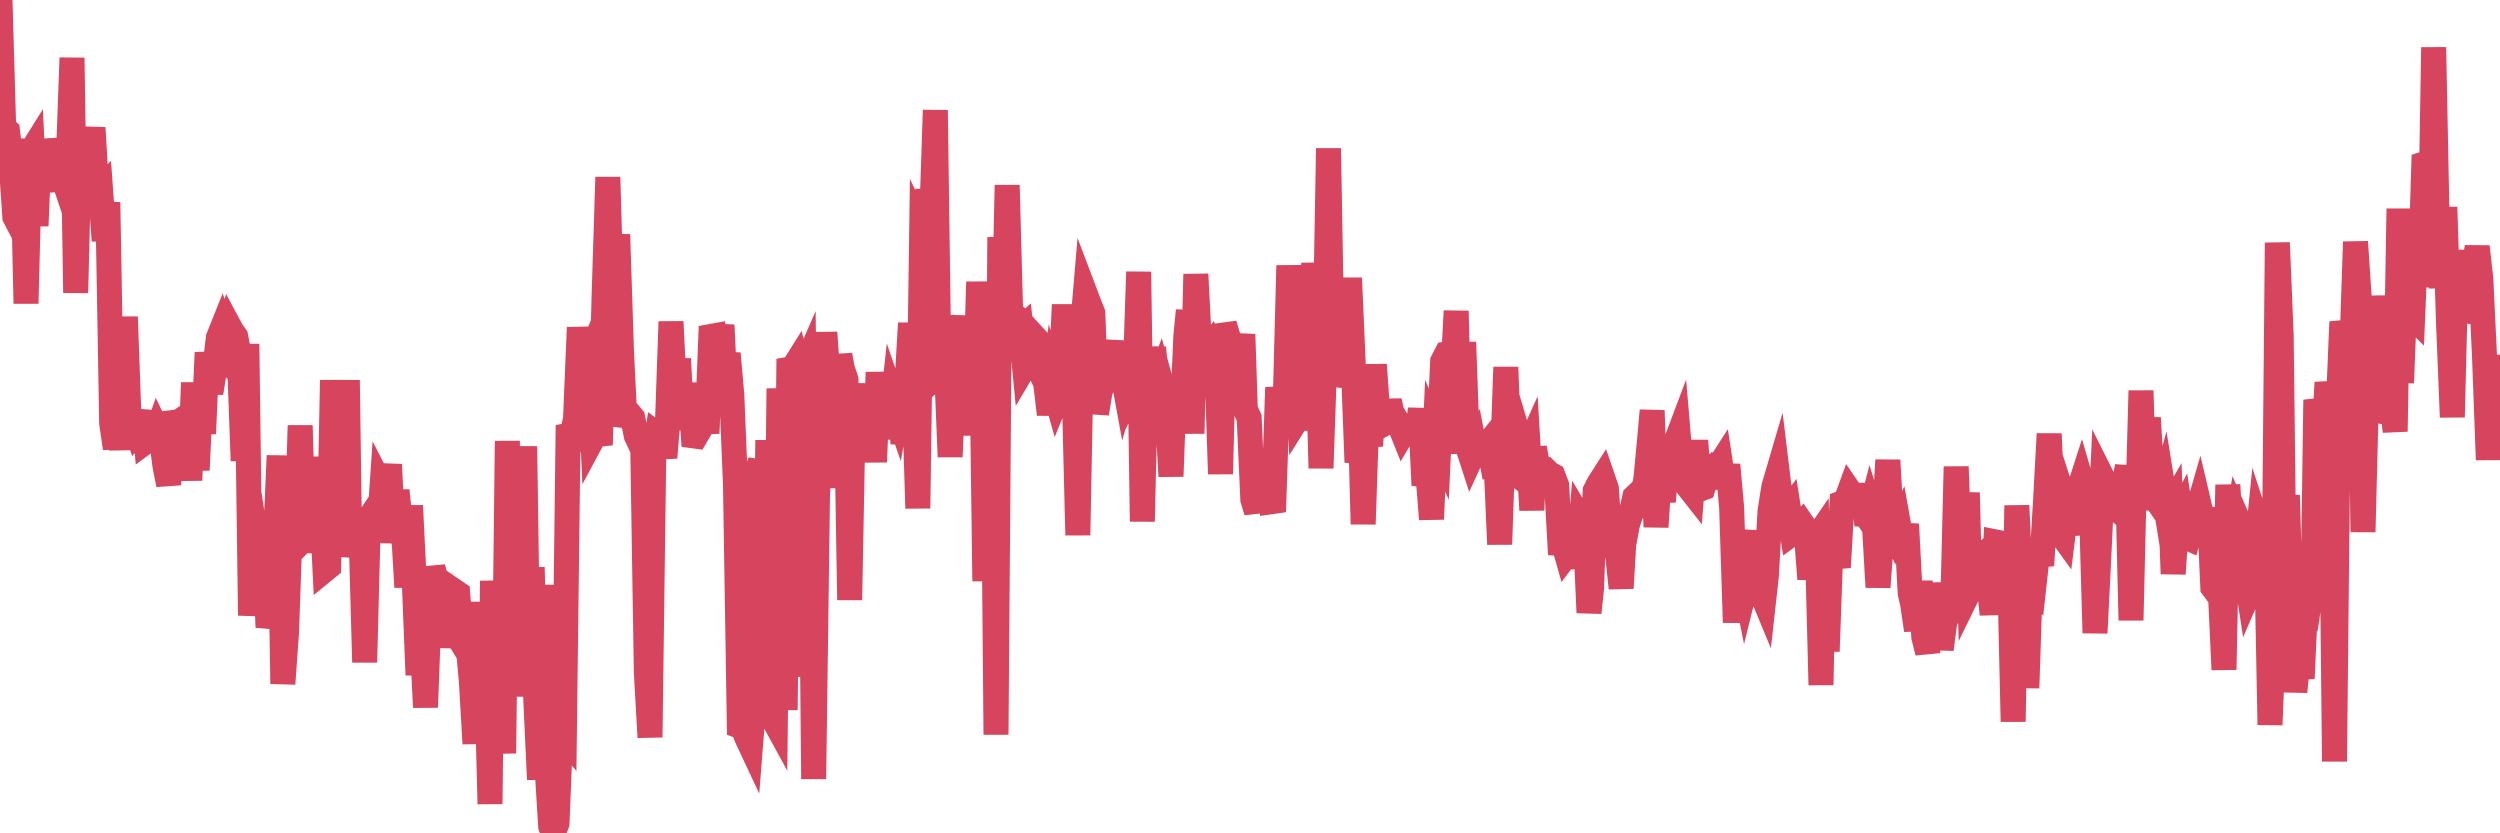 <?xml version="1.0"?><svg width="150px" height="50px" xmlns="http://www.w3.org/2000/svg" xmlns:xlink="http://www.w3.org/1999/xlink"> <polyline fill="none" stroke="#d6455d" stroke-width="1.5px" stroke-linecap="round" stroke-miterlimit="5" points="0.00,0.00 0.22,7.66 0.45,7.86 0.67,9.78 0.89,13.02 1.12,13.46 1.34,8.33 1.56,18.21 1.79,9.22 1.94,8.98 2.16,13.55 2.38,8.36 2.60,10.98 2.83,10.01 3.05,11.47 3.27,8.37 3.50,9.57 3.65,10.27 3.87,10.92 4.09,9.80 4.32,3.47 4.54,17.57 4.76,8.75 4.99,9.67 5.21,8.54 5.36,9.43 5.58,7.67 5.81,11.56 6.03,11.34 6.25,14.44 6.47,12.14 6.70,25.38 6.92,26.90 7.07,23.53 7.29,26.99 7.52,19.01 7.74,25.08 7.96,25.24 8.19,25.87 8.41,25.60 8.63,24.67 8.78,26.47 9.01,26.30 9.23,26.44 9.45,25.82 9.68,26.30 9.90,27.97 10.12,29.08 10.34,24.73 10.49,25.22 10.72,25.90 10.94,25.17 11.16,25.02 11.39,28.82 11.61,22.96 11.83,28.21 12.06,23.27 12.21,26.02 12.43,21.15 12.65,23.58 12.88,22.13 13.10,20.27 13.32,19.72 13.55,20.36 13.77,19.61 13.92,19.89 14.14,20.19 14.36,21.35 14.59,27.65 14.81,20.64 15.03,36.93 15.26,34.01 15.48,33.20 15.63,34.20 15.85,31.18 16.08,37.64 16.30,36.61 16.52,32.59 16.75,27.34 16.97,41.03 17.19,37.97 17.42,31.33 17.56,33.02 17.79,32.79 18.01,25.53 18.23,33.12 18.46,31.35 18.68,29.48 18.90,27.45 19.13,31.57 19.28,29.66 19.50,34.18 19.72,34.00 19.95,22.81 20.17,32.70 20.39,31.37 20.62,31.33 20.84,22.81 20.99,33.40 21.21,31.89 21.43,31.65 21.66,31.85 21.88,39.74 22.10,31.18 22.33,30.84 22.55,31.59 22.70,32.48 22.92,29.23 23.15,29.68 23.37,27.87 23.59,32.56 23.82,29.43 24.04,31.54 24.26,32.66 24.41,35.23 24.63,30.34 24.86,34.96 25.08,40.50 25.30,37.73 25.53,42.44 25.75,36.50 25.97,34.06 26.12,34.60 26.35,38.76 26.57,34.65 26.79,38.84 27.02,36.62 27.24,35.45 27.46,35.60 27.69,38.53 27.83,38.76 28.06,38.47 28.28,40.84 28.50,44.62 28.73,36.12 28.95,43.62 29.17,39.04 29.40,48.24 29.55,34.85 29.77,40.22 29.99,40.48 30.22,45.20 30.44,26.46 30.66,37.54 30.89,36.77 31.11,39.68 31.26,37.75 31.48,26.78 31.70,41.79 31.93,34.04 32.15,42.05 32.37,46.77 32.60,35.10 32.82,45.99 33.04,49.58 33.19,50.00 33.42,49.40 33.64,43.98 33.86,44.24 34.09,25.51 34.31,26.10 34.53,25.15 34.76,19.65 34.91,21.38 35.13,21.95 35.35,21.42 35.57,26.30 35.80,25.87 36.02,26.70 36.24,17.95 36.47,10.63 36.62,15.81 36.84,17.99 37.06,14.07 37.29,21.11 37.51,25.57 37.73,24.79 37.96,25.07 38.18,26.15 38.33,26.47 38.55,25.88 38.78,40.33 39.00,44.24 39.22,27.53 39.44,26.07 39.67,26.24 39.89,27.46 40.04,25.61 40.26,19.30 40.49,24.01 40.71,21.53 40.93,25.75 41.16,24.28 41.38,23.02 41.60,26.15 41.75,26.17 41.98,25.78 42.20,23.94 42.42,26.00 42.65,20.19 42.87,20.15 43.09,21.66 43.32,19.50 43.46,22.48 43.69,21.21 43.91,23.71 44.13,29.11 44.36,43.56 44.58,43.64 44.80,44.24 45.03,44.73 45.18,42.82 45.40,28.29 45.62,27.70 45.85,42.40 46.07,26.41 46.29,42.95 46.52,43.37 46.74,23.31 46.89,26.63 47.11,42.60 47.33,22.16 47.56,22.12 47.78,21.77 48.00,22.71 48.23,22.18 48.45,40.60 48.67,31.22 48.82,46.74 49.05,29.71 49.27,25.10 49.49,19.95 49.72,23.32 49.94,29.26 50.16,25.36 50.39,21.30 50.53,22.09 50.76,22.78 50.98,36.00 51.20,24.30 51.43,23.11 51.65,24.55 51.87,24.66 52.10,23.78 52.25,23.76 52.47,27.72 52.69,22.34 52.92,26.33 53.14,23.50 53.36,26.15 53.59,24.03 53.81,24.67 53.96,23.81 54.18,26.61 54.40,23.31 54.63,19.39 54.85,23.40 55.07,30.50 55.30,13.95 55.52,14.41 55.67,11.37 55.89,13.49 56.12,6.61 56.34,22.44 56.56,22.24 56.79,22.04 57.01,27.41 57.23,21.89 57.38,21.69 57.60,18.95 57.83,26.12 58.05,19.84 58.27,22.32 58.50,24.28 58.72,16.91 58.94,23.51 59.09,34.87 59.32,20.24 59.54,19.32 59.76,44.08 59.99,14.23 60.21,21.03 60.43,11.11 60.66,19.53 60.80,19.11 61.03,19.91 61.25,19.72 61.47,21.99 61.70,21.60 61.92,20.06 62.14,20.30 62.37,22.27 62.52,22.51 62.74,22.99 62.96,24.86 63.19,23.14 63.41,23.92 63.63,23.38 63.86,18.28 64.08,23.28 64.23,23.19 64.45,23.28 64.67,32.11 64.90,20.22 65.12,17.63 65.34,18.21 65.57,18.79 65.79,24.81 66.01,23.46 66.16,23.13 66.39,21.74 66.61,22.83 66.83,21.45 67.06,20.55 67.28,22.00 67.50,23.20 67.73,22.42 67.88,23.34 68.10,22.89 68.32,16.31 68.54,31.29 68.77,21.28 68.99,22.92 69.21,20.86 69.44,23.08 69.59,22.69 69.81,23.49 70.03,24.65 70.26,28.58 70.48,22.70 70.70,23.51 70.93,25.28 71.15,20.19 71.30,18.63 71.52,26.01 71.75,16.45 71.97,20.71 72.19,22.42 72.41,21.04 72.64,20.74 72.86,21.26 73.01,21.81 73.23,28.44 73.46,19.46 73.68,20.19 73.90,20.72 74.13,21.90 74.35,21.95 74.57,20.06 74.72,24.57 74.95,25.07 75.17,29.97 75.39,30.70 75.62,27.53 75.84,30.22 76.06,27.39 76.29,30.10 76.43,30.08 76.66,23.25 76.88,24.89 77.10,24.65 77.33,15.93 77.55,21.10 77.77,19.52 78.00,24.87 78.15,24.63 78.37,19.43 78.59,25.83 78.82,15.78 79.04,20.00 79.26,28.09 79.49,21.45 79.71,8.90 79.86,17.46 80.08,23.13 80.30,22.23 80.53,18.40 80.75,21.45 80.97,16.68 81.20,21.98 81.42,27.74 81.64,25.99 81.79,31.45 82.02,24.72 82.24,26.77 82.46,21.88 82.69,25.13 82.91,25.50 83.13,25.38 83.36,24.05 83.50,24.72 83.73,25.11 83.95,25.44 84.17,25.99 84.40,25.60 84.62,25.61 84.84,25.55 85.07,26.05 85.22,24.52 85.44,29.12 85.66,28.27 85.89,31.15 86.11,26.14 86.33,26.66 86.56,21.68 86.78,21.25 86.93,21.23 87.15,22.81 87.37,18.66 87.60,27.22 87.82,20.53 88.04,26.74 88.27,27.45 88.49,26.97 88.64,27.75 88.86,26.67 89.09,26.86 89.31,26.59 89.53,27.76 89.76,27.67 89.98,32.66 90.20,26.20 90.35,22.03 90.57,28.16 90.80,28.33 91.02,27.50 91.24,26.58 91.47,27.36 91.69,26.87 91.91,30.61 92.06,26.87 92.29,28.10 92.51,28.20 92.73,28.19 92.96,28.42 93.18,28.54 93.40,29.12 93.63,33.27 93.77,32.46 94.00,33.27 94.22,32.98 94.44,32.69 94.67,34.06 94.89,31.25 95.11,31.62 95.34,36.76 95.49,35.33 95.71,29.45 95.93,29.02 96.16,28.66 96.38,29.30 96.60,32.41 96.83,32.90 97.05,33.21 97.27,35.29 97.42,32.68 97.64,31.49 97.87,30.78 98.09,29.81 98.31,29.60 98.54,29.88 98.76,28.68 98.98,26.33 99.13,24.63 99.36,31.62 99.58,28.15 99.80,30.10 100.03,27.25 100.25,28.42 100.47,26.75 100.70,26.14 100.85,27.91 101.07,28.46 101.29,29.20 101.51,29.48 101.74,26.44 101.96,29.36 102.18,29.28 102.41,28.53 102.56,28.24 102.78,28.05 103.00,28.19 103.23,27.83 103.45,29.28 103.67,27.89 103.90,30.48 104.12,37.35 104.27,34.29 104.49,34.06 104.72,35.21 104.94,34.32 105.16,33.13 105.39,31.90 105.61,35.39 105.83,35.92 105.98,34.57 106.20,30.69 106.43,29.22 106.65,28.47 106.87,30.29 107.10,30.88 107.32,30.59 107.54,32.00 107.69,31.89 107.92,31.68 108.14,31.43 108.36,31.75 108.59,34.74 108.81,32.54 109.03,32.22 109.26,41.10 109.40,33.92 109.63,39.08 109.85,32.97 110.07,33.03 110.30,34.04 110.52,30.18 110.74,30.10 110.97,29.47 111.12,29.69 111.34,30.01 111.56,30.33 111.79,29.07 112.01,31.51 112.23,30.66 112.46,31.41 112.68,35.23 112.90,32.20 113.05,31.26 113.27,27.61 113.50,31.63 113.72,32.10 113.94,31.63 114.17,32.92 114.39,31.45 114.61,35.58 114.76,36.25 114.99,37.81 115.21,34.88 115.43,38.23 115.66,39.15 115.88,34.98 116.10,38.79 116.33,36.75 116.47,38.96 116.70,37.22 116.92,36.03 117.14,37.37 117.37,28.00 117.59,33.70 117.81,33.47 118.04,29.56 118.19,35.39 118.41,34.94 118.63,33.58 118.86,33.39 119.08,34.40 119.30,34.73 119.53,36.86 119.75,32.52 119.90,32.55 120.12,33.95 120.34,34.87 120.57,33.85 120.79,43.30 121.01,30.33 121.24,35.50 121.46,33.31 121.61,41.28 121.83,34.61 122.06,34.93 122.28,32.93 122.50,33.93 122.73,30.11 122.95,26.03 123.17,30.86 123.32,30.64 123.54,31.86 123.77,32.18 123.99,30.42 124.21,31.10 124.44,32.04 124.66,29.59 124.88,28.91 125.03,29.43 125.26,28.38 125.48,30.23 125.70,37.98 125.93,33.39 126.15,28.67 126.37,29.11 126.60,30.25 126.74,30.36 126.97,29.78 127.19,29.78 127.41,29.37 127.64,27.97 127.86,37.22 128.08,27.93 128.31,28.90 128.46,23.44 128.68,30.61 128.90,25.07 129.13,28.93 129.35,29.94 129.57,30.26 129.80,29.42 130.02,30.79 130.24,30.41 130.39,34.43 130.61,31.21 130.84,30.77 131.06,32.18 131.28,32.28 131.51,31.39 131.73,31.06 131.95,30.30 132.10,30.94 132.33,31.34 132.55,30.50 132.77,35.24 133.00,35.55 133.22,35.46 133.44,40.18 133.67,29.09 133.82,31.80 134.04,32.39 134.26,31.14 134.48,31.64 134.71,34.13 134.93,35.55 135.15,35.04 135.38,33.14 135.53,31.66 135.75,32.33 135.97,31.69 136.20,43.49 136.42,37.95 136.64,14.56 136.87,20.10 137.09,38.69 137.24,29.71 137.46,36.98 137.69,41.51 137.91,39.17 138.13,40.71 138.36,35.64 138.58,35.95 138.80,34.45 138.95,23.99 139.17,24.91 139.40,26.95 139.62,22.95 139.84,24.30 140.07,45.69 140.29,24.62 140.51,19.31 140.66,19.98 140.89,28.29 141.11,21.00 141.33,14.51 141.56,17.95 141.78,31.92 142.00,23.26 142.23,24.66 142.37,17.75 142.60,23.69 142.82,24.66 143.04,24.72 143.27,22.65 143.49,23.85 143.71,25.89 143.94,12.52 144.09,22.97 144.31,17.42 144.53,18.77 144.76,19.00 144.98,13.73 145.20,17.22 145.43,9.84 145.65,9.77 145.87,11.71 146.02,2.84 146.24,13.99 146.47,17.26 146.69,12.43 146.91,19.34 147.14,25.03 147.36,16.14 147.58,17.68 147.73,15.02 147.96,19.31 148.18,18.38 148.40,16.56 148.63,14.80 148.85,16.73 149.07,21.36 149.30,27.59 149.44,21.99 149.67,22.01 149.89,22.94 150.00,24.09 "/></svg>